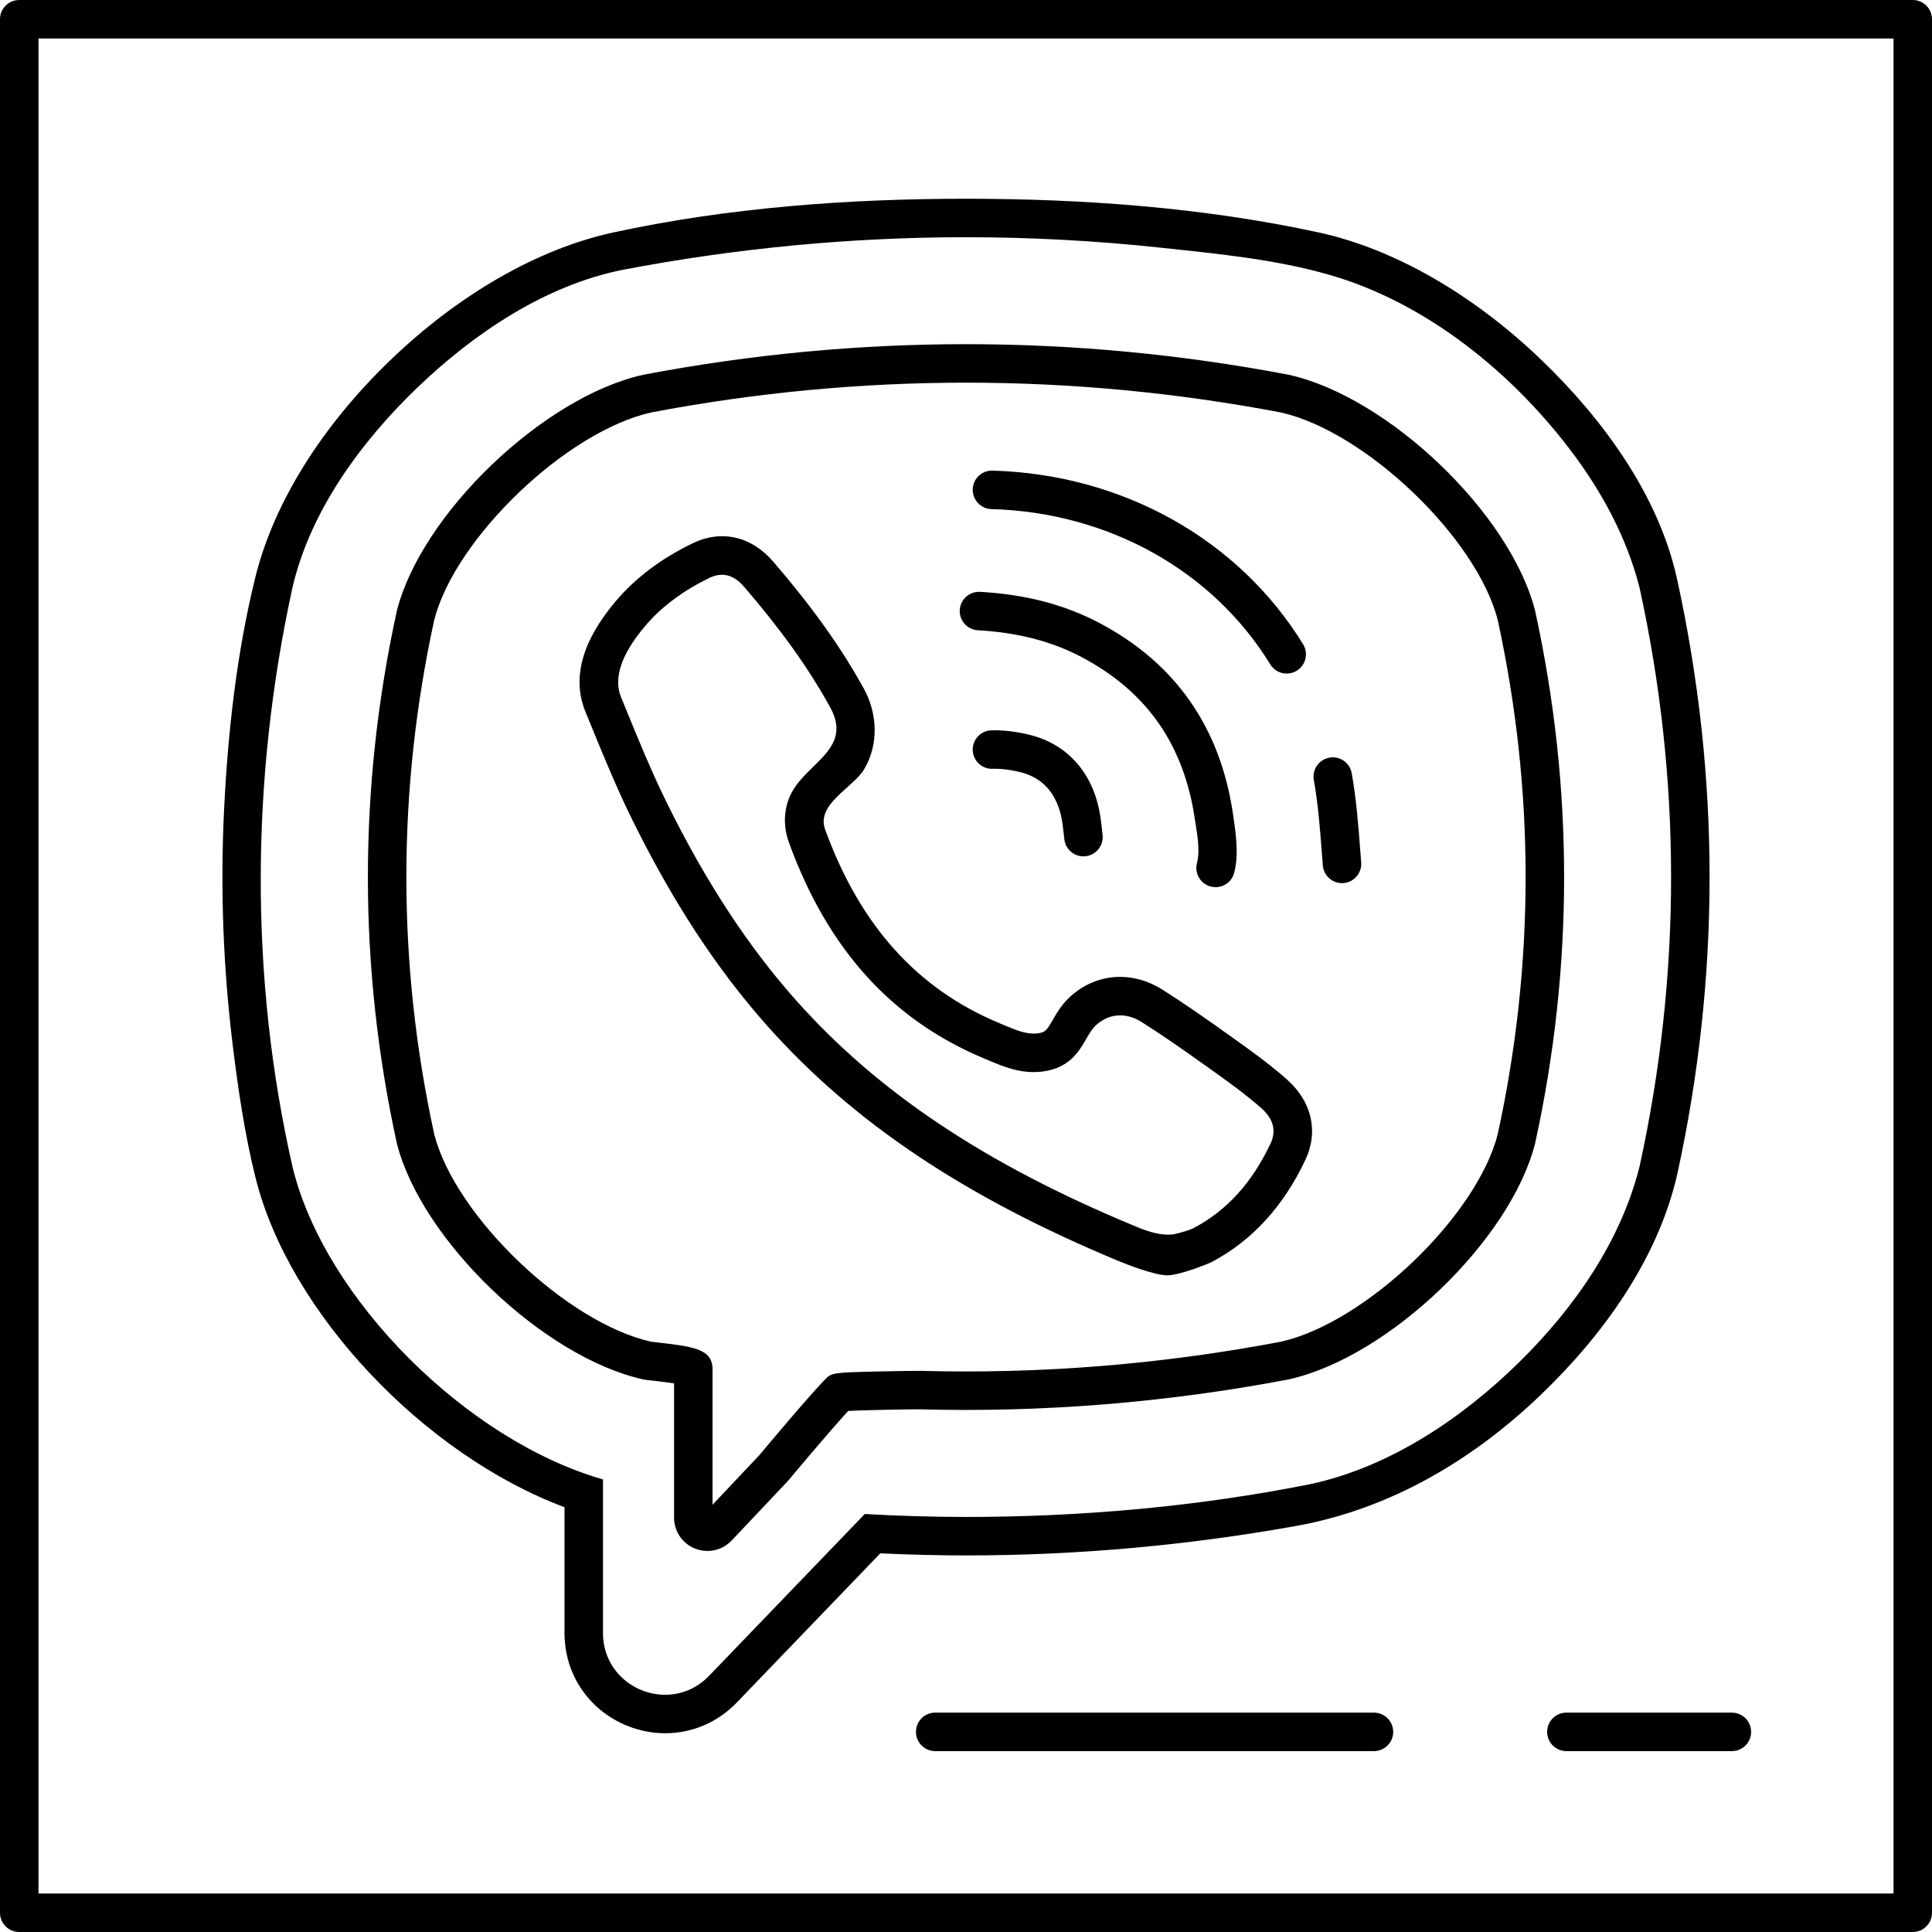 <?xml version="1.0" encoding="iso-8859-1"?>
<!-- Uploaded to: SVG Repo, www.svgrepo.com, Generator: SVG Repo Mixer Tools -->
<svg fill="#000000" height="800px" width="800px" version="1.1" id="Layer_1" xmlns="http://www.w3.org/2000/svg" xmlns:xlink="http://www.w3.org/1999/xlink" 
	 viewBox="0 0 502 502" xml:space="preserve">
<g>
	<g>
		<g>
			<path d="M497,0H5C2.238,0,0,2.239,0,5v492c0,2.761,2.238,5,5,5h492c2.762,0,5-2.239,5-5V5C502,2.239,499.762,0,497,0z M492,492
				H10V10h482V492z"/>
			<path d="M66.385,305.952c8.693,35.098,43.783,72.032,80.291,85.672v32.667c0,7.329,2.903,14.07,8.174,18.983
				c4.832,4.503,11.388,7.086,17.988,7.086c7.054,0,13.678-2.853,18.651-8.033l37.246-38.715c7.632,0.36,15.102,0.543,22.264,0.543
				c28.738,0,57.478-2.585,85.764-7.657c24.497-4.392,46.003-17.152,63.832-34.306c15.972-15.369,30.155-35.007,35.182-56.944
				c11.237-51.322,11.237-103.371,0-154.699c-4.767-21.886-19.331-41.689-35.182-56.941C382.77,76.456,362.223,64.67,342.74,60.422
				c-29.836-6.494-61.274-8.783-91.745-8.783c-30.501,0-61.891,2.299-91.748,8.783c-19.477,4.249-40.021,16.034-57.846,33.186
				c-17.852,17.177-30.288,37.151-35.016,56.243c-4.881,19.71-7.173,40.356-8.165,60.607c-0.999,20.38-0.234,40.844,2.249,61.096
				C61.879,283.053,63.579,294.701,66.385,305.952z M75.99,152.689c4.629-19.963,17.812-37.888,32.346-51.873
				c14.641-14.088,33.232-26.668,53.463-30.705c29.592-5.648,59.393-8.472,89.196-8.472c16.818,0,33.635,0.904,50.358,2.691
				c14.663,1.567,30.06,3.019,44.264,7.138c24.856,7.208,46.889,25.033,62.372,45.401c8.156,10.73,14.671,22.714,18.021,35.819
				c10.927,49.91,10.927,100.518,0,150.421c-4.894,19.479-16.953,36.713-31.105,50.664c-14.886,14.674-33.616,27.326-54.295,31.832
				c-29.422,5.867-59.624,8.55-89.609,8.55c-8.768,0-17.544-0.273-26.307-0.765l-40.417,42.011
				c-3.29,3.427-7.401,4.959-11.438,4.959c-8.236,0-16.162-6.381-16.162-16.069v-39.889c-35.228-10.061-72.112-46.643-80.585-80.853
				C64.793,254.194,65.179,202.074,75.99,152.689z"/>
			<path d="M103.12,297.099c6.377,25.154,38.015,55.494,63.899,61.292c0.069,0.016,0.14,0.031,0.21,0.045
				c0.408,0.08,0.909,0.138,2.298,0.296c1.094,0.125,3.604,0.41,5.615,0.717v34.873c0,3.56,2.135,6.718,5.44,8.046
				c1.055,0.423,2.154,0.63,3.241,0.63c2.318,0,4.586-0.937,6.281-2.709l14.532-15.39c0.069-0.074,0.138-0.15,0.203-0.229
				c0.114-0.136,10.501-12.576,15.555-18.054c4.448-0.257,16.999-0.443,18.402-0.431c31.987,0.886,64.271-1.723,95.959-7.752
				c0.05-0.01,0.101-0.021,0.152-0.032c25.911-5.769,57.594-36.136,63.963-61.306c0.013-0.053,0.025-0.106,0.037-0.16
				c10.002-45.81,10.002-92.266,0-138.077c-0.012-0.054-0.024-0.107-0.037-0.16c-6.37-25.173-38.053-55.539-63.964-61.306
				c-0.049-0.011-0.1-0.022-0.151-0.031c-55.57-10.576-111.936-10.576-167.528,0c-0.05,0.01-0.101,0.021-0.152,0.032
				c-25.894,5.766-57.573,36.131-63.955,61.304c-0.014,0.054-0.026,0.108-0.038,0.163c-9.99,45.81-9.99,92.265,0,138.075
				C103.094,296.99,103.106,297.044,103.12,297.099z M112.831,161.077c5.456-21.307,34.363-48.965,56.343-53.906
				c54.298-10.321,109.352-10.321,163.632,0c21.995,4.942,50.906,32.6,56.349,53.905c9.67,44.342,9.67,89.303,0,133.645
				c-5.444,21.302-34.354,48.961-56.349,53.905c-30.957,5.884-62.494,8.428-93.725,7.565c-0.507-0.013-5.947,0.052-10.799,0.162
				c-11.726,0.265-12.245,0.342-13.864,2.028c-4.413,4.529-15.885,18.24-17.159,19.766l-12.118,12.834v-35.223
				c0-5.315-5.145-5.9-14.485-6.962c-0.713-0.081-1.268-0.141-1.484-0.171c-21.98-4.943-50.885-32.599-56.341-53.904
				C103.173,250.378,103.173,205.42,112.831,161.077z"/>
			<path d="M153.313,187.857c3.362,8.227,6.838,16.735,10.854,24.904c10.525,21.384,22.006,38.944,35.101,53.684
				c22.374,25.183,51.489,44.666,91.623,61.314c1.803,0.75,9.134,3.615,12.408,3.615c3.097,0,10.508-2.896,11.833-3.607
				c10.324-5.549,18.417-14.431,24.052-26.397c3.478-7.377,1.659-15.21-4.863-20.954c-4.712-4.154-9.772-7.755-14.667-11.237
				l-1.08-0.768c-5.2-3.71-10.803-7.642-16.532-11.266c-7.578-4.796-16.447-4.373-23.153,1.108c-2.751,2.251-4.203,4.77-5.37,6.794
				c-1.56,2.704-1.919,3.221-3.976,3.462c-2.785,0.328-5.553-0.841-8.754-2.191l-1.075-0.452
				c-21.408-8.905-36.231-25.374-45.318-50.353c-2.405-6.581,7.318-10.865,10.154-15.656c3.818-6.45,3.458-14.504-0.117-20.97
				c-5.943-10.756-13.43-21.243-23.564-33.006c-5.638-6.533-13.417-8.312-20.805-4.762c-8.211,3.949-14.992,9.057-20.155,15.183
				c-8.71,10.339-11.332,19.968-7.794,28.625L153.313,187.857z M167.555,162.746c4.246-5.038,9.912-9.282,16.84-12.614
				c3.248-1.562,6.246-0.795,8.899,2.279c9.67,11.224,16.783,21.174,22.386,31.313c5.751,10.403-4.99,14.054-9.527,21.428
				c-2.464,4.021-2.883,9.048-1.151,13.787c10.095,27.749,26.735,46.119,50.873,56.161l1.029,0.432
				c3.932,1.658,8.383,3.539,13.798,2.91c7.117-0.834,9.638-5.207,11.48-8.4c0.915-1.588,1.705-2.958,3.037-4.048
				c3.359-2.745,7.54-2.89,11.476-0.399c5.525,3.494,10.99,7.331,16.075,10.958l1.087,0.773c4.901,3.488,9.531,6.781,13.854,10.592
				c3.17,2.792,3.987,5.882,2.428,9.188c-4.769,10.128-11.226,17.276-19.736,21.85c-1.28,0.687-2.942,1.14-4.715,1.594
				c0.765-0.204-0.685,0.129-0.618,0.145c-3.552,0.495-7.067-0.808-10.345-2.171c-38.692-16.049-66.649-34.708-87.982-58.72
				c-12.491-14.06-23.483-30.892-33.604-51.456c-3.863-7.857-7.273-16.203-10.57-24.273l-1.201-2.935
				C159.351,176.203,161.432,170.014,167.555,162.746z"/>
			<path d="M343.498,222.061l0.215,2.794c0.205,2.62,2.395,4.611,4.979,4.611c0.131,0,0.263-0.005,0.395-0.015
				c2.753-0.215,4.811-2.621,4.595-5.374l-0.213-2.775c-0.509-6.682-1.035-13.592-2.244-20.394
				c-0.484-2.719-3.079-4.537-5.798-4.048c-2.719,0.484-4.531,3.079-4.048,5.798C342.501,208.968,343.008,215.624,343.498,222.061z"
				/>
			<path d="M257.607,132.278c30.368,0.852,57.457,15.94,72.463,40.359c0.945,1.537,2.584,2.383,4.265,2.383
				c0.893,0,1.797-0.239,2.613-0.741c2.353-1.445,3.088-4.524,1.642-6.877c-16.779-27.306-46.947-44.173-80.701-45.12
				c-2.761-0.088-5.062,2.097-5.139,4.858C252.672,129.9,254.847,132.2,257.607,132.278z"/>
			<path d="M254.092,163.765c10.386,0.587,19.215,2.874,26.988,6.993c16.875,8.935,26.482,22.664,29.367,41.96
				c0.509,3.436,1.477,8.04,0.566,11.535c-0.697,2.672,0.904,5.403,3.576,6.1c0.423,0.11,0.847,0.163,1.264,0.163
				c-0.05,0-0.062,0,0.001,0c0.555,0,0.807,0,0.878,0c-0.11,0-0.713,0-0.878,0c2.221-0.001,4.249-1.491,4.834-3.739
				c1.288-4.932,0.363-10.632-0.35-15.524c-3.344-22.355-14.977-38.953-34.579-49.331c-9.073-4.808-19.248-7.471-31.104-8.141
				c-2.722-0.159-5.118,1.952-5.274,4.71C249.227,161.247,251.335,163.609,254.092,163.765z"/>
			<path d="M285.335,209.241c-1.495-6.087-4.698-11.064-9.271-14.398c-2.232-1.622-4.77-2.848-7.535-3.644
				c-2.84-0.823-7.335-1.584-10.99-1.431c-2.759,0.115-4.902,2.445-4.787,5.204c0.115,2.759,2.413,4.907,5.205,4.787
				c2.082-0.088,5.432,0.362,7.799,1.047c1.653,0.477,3.144,1.192,4.426,2.123c3.329,2.428,4.797,6.069,5.443,8.701
				c0.407,1.648,0.604,3.467,0.813,5.393l0.115,1.048c0.287,2.554,2.451,4.442,4.963,4.442c0.186,0,0.375-0.011,0.564-0.033
				c2.744-0.308,4.719-2.783,4.41-5.527l-0.111-1.01C286.144,213.775,285.9,211.533,285.335,209.241z"/>
			<path d="M402,450c0,2.761,2.238,5,5,5h43c2.762,0,5-2.239,5-5s-2.238-5-5-5h-43C404.238,445,402,447.239,402,450z"/>
			<path d="M357,445H243c-2.762,0-5,2.239-5,5s2.238,5,5,5h114c2.762,0,5-2.239,5-5S359.762,445,357,445z"/>
		</g>
	</g>
</g>
</svg>
